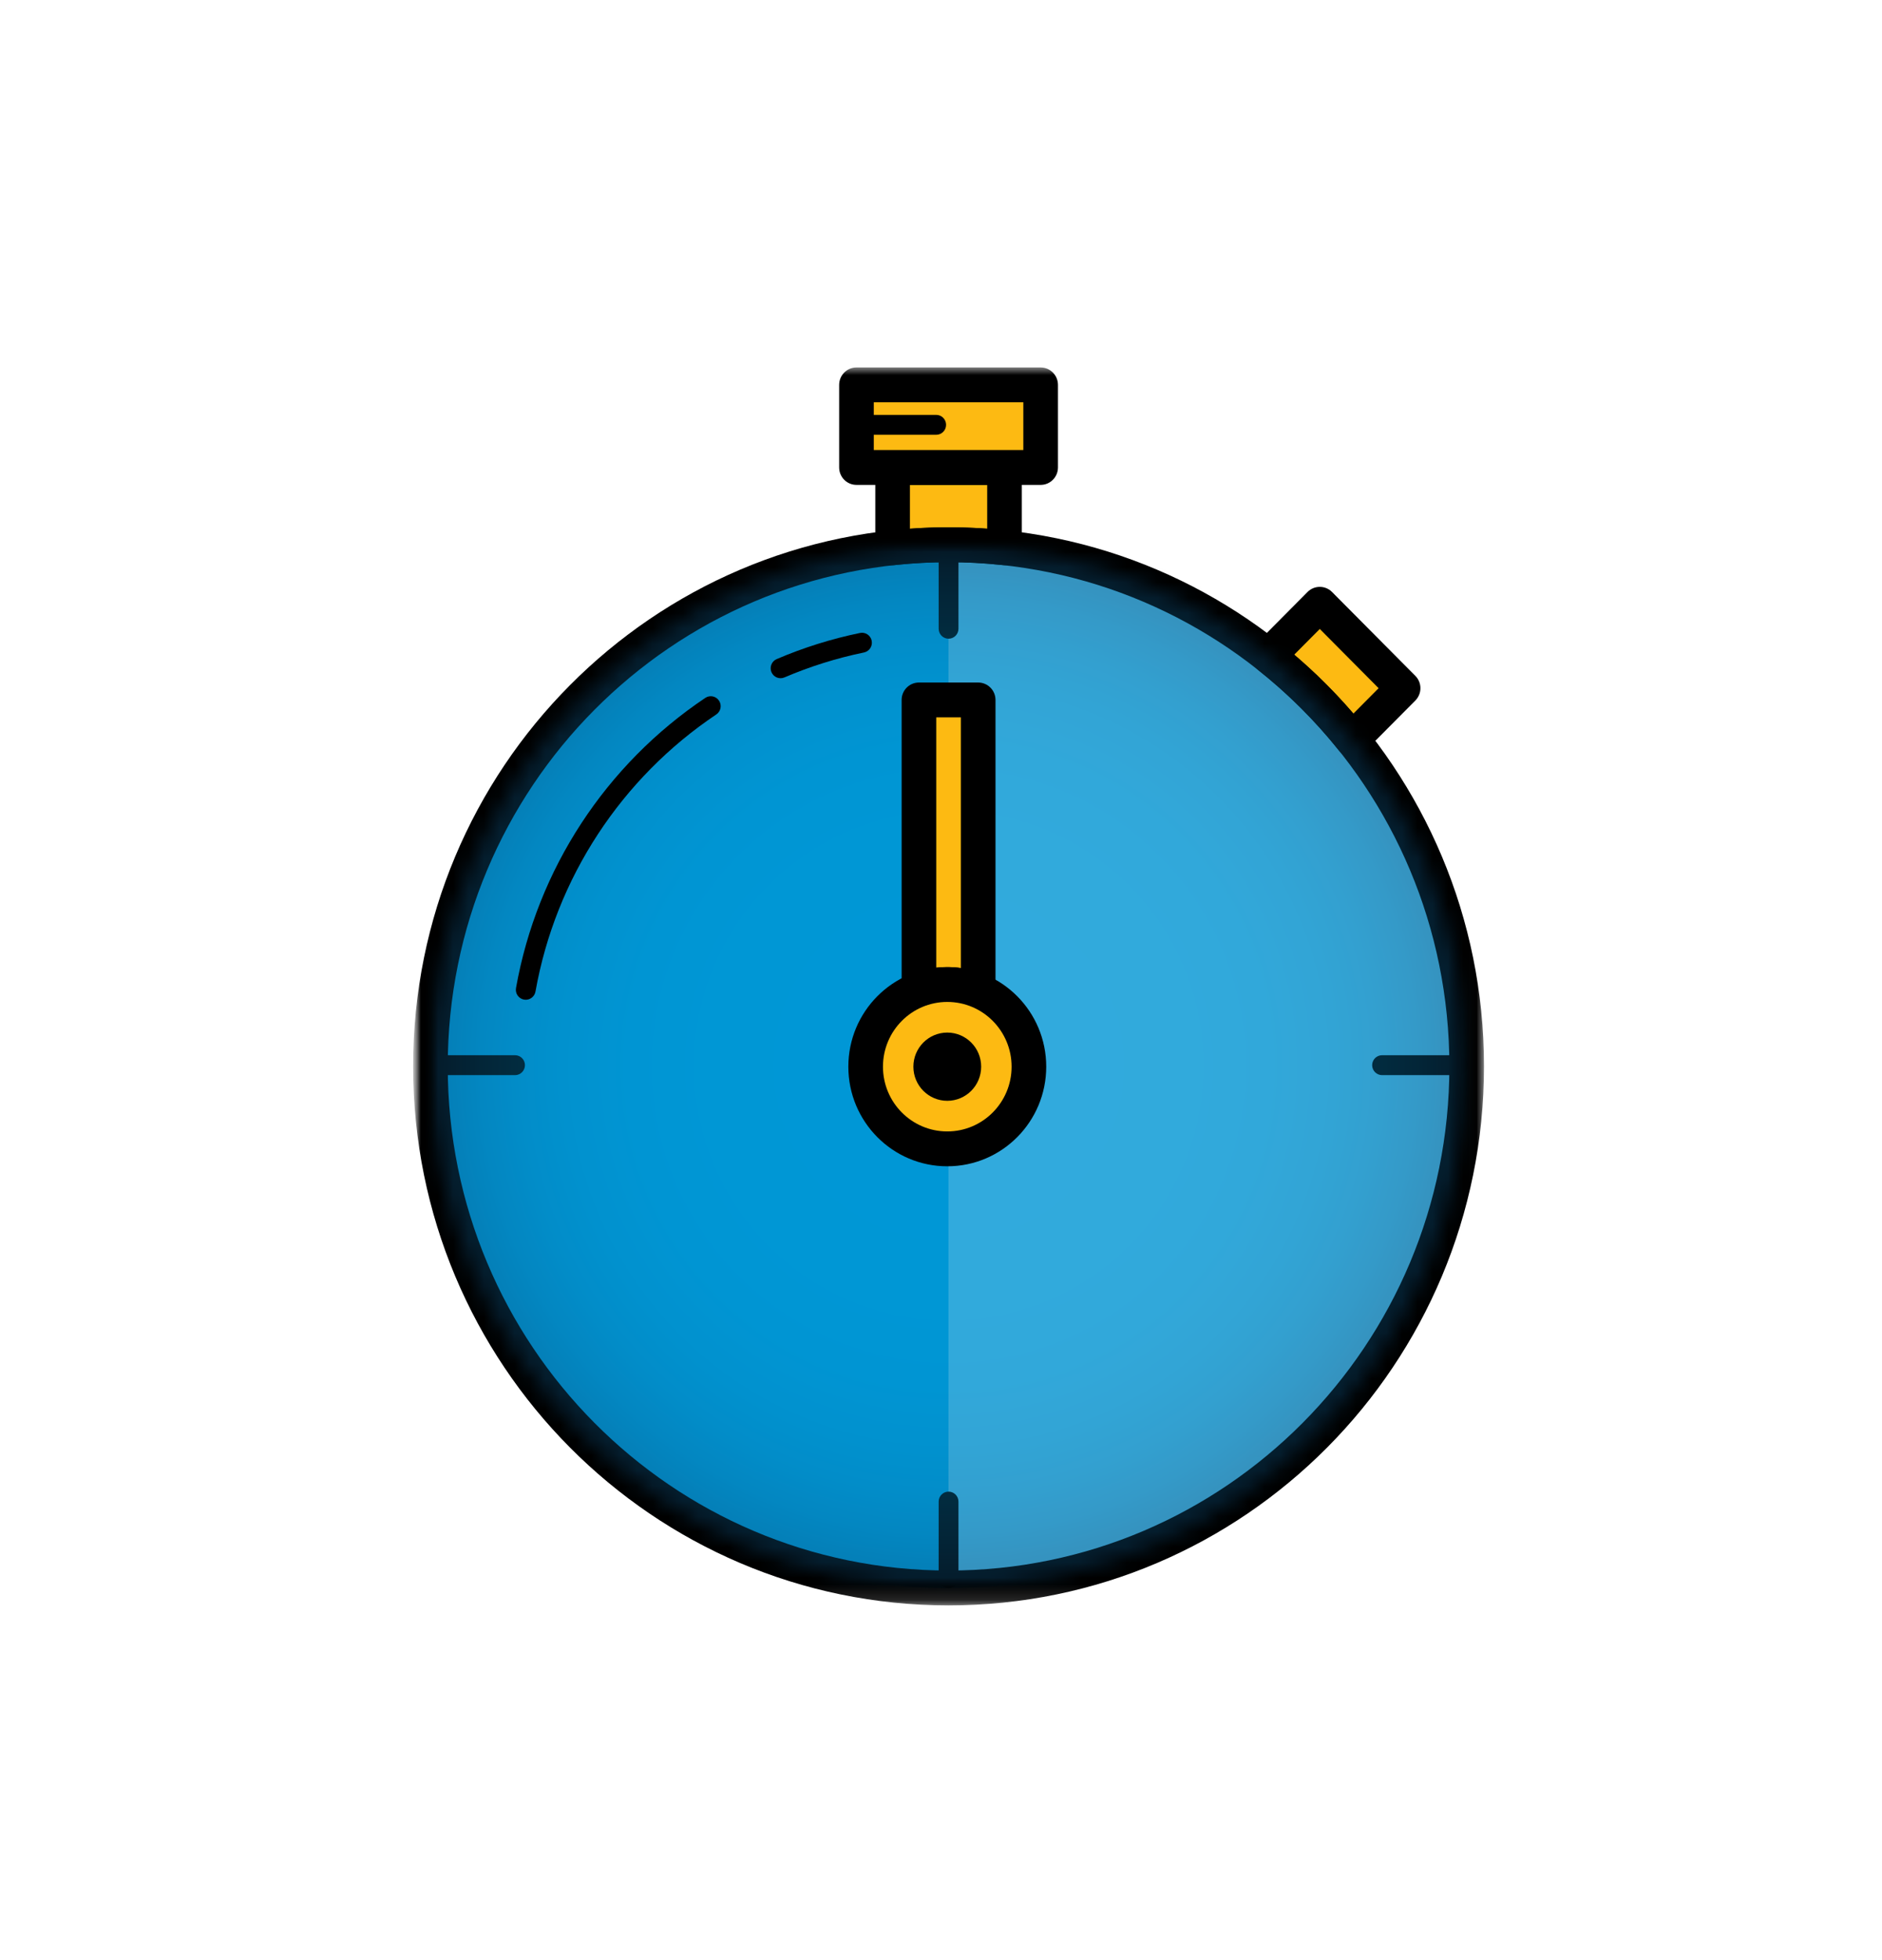 <?xml version="1.0" encoding="UTF-8"?>
<svg width="123px" height="128px" viewBox="0 0 123 128" version="1.1" xmlns="http://www.w3.org/2000/svg" xmlns:xlink="http://www.w3.org/1999/xlink">
    <!-- Generator: Sketch 50.2 (55047) - http://www.bohemiancoding.com/sketch -->
    <title>Artboard</title>
    <desc>Created with Sketch.</desc>
    <defs>
        <rect id="path-1" x="0" y="0" width="75" height="87"></rect>
        <rect id="path-3" x="0" y="0" width="69.988" height="80.857"></rect>
        <rect id="path-5" x="0" y="0" width="69.988" height="80.857"></rect>
        <rect id="path-7" x="0" y="0" width="69.988" height="80.857"></rect>
        <rect id="path-9" x="0" y="0" width="69.988" height="80.857"></rect>
        <rect id="path-11" x="0" y="0" width="69.988" height="80.857"></rect>
        <rect id="path-13" x="0" y="0" width="69.988" height="80.857"></rect>
        <rect id="path-15" x="0" y="0" width="69.988" height="80.857"></rect>
        <rect id="path-17" x="0" y="0" width="69.988" height="80.857"></rect>
        <rect id="path-19" x="0" y="0" width="69.988" height="80.857"></rect>
        <rect id="path-21" x="0" y="0" width="69.988" height="80.857"></rect>
        <rect id="path-23" x="0" y="0" width="69.988" height="80.857"></rect>
        <rect id="path-25" x="0" y="0" width="69.988" height="80.857"></rect>
        <rect id="path-27" x="0" y="0" width="69.988" height="80.857"></rect>
        <rect id="path-29" x="0" y="0" width="69.988" height="80.857"></rect>
        <rect id="path-31" x="0" y="0.032" width="67.725" height="68.138"></rect>
        <path d="M67.725,34.101 C67.725,52.917 52.564,68.17 33.862,68.17 C15.161,68.17 0,52.917 0,34.101 C0,15.285 15.161,0.032 33.862,0.032 C52.564,0.032 67.725,15.285 67.725,34.101" id="path-33"></path>
        <radialGradient cx="50.002%" cy="49.998%" fx="50.002%" fy="49.998%" r="25.076%" gradientTransform="translate(0.5,0.5),scale(1,0.994),rotate(45.175),translate(-0.5,-0.5)" id="radialGradient-35">
            <stop stop-color="#0097D6" offset="0%"></stop>
            <stop stop-color="#0096D4" offset="45.43%"></stop>
            <stop stop-color="#0190CD" offset="61.85%"></stop>
            <stop stop-color="#0387C1" offset="73.57%"></stop>
            <stop stop-color="#057AB1" offset="83.05%"></stop>
            <stop stop-color="#08689B" offset="91.17%"></stop>
            <stop stop-color="#0B5380" offset="98.24%"></stop>
            <stop stop-color="#0C4D78" offset="100%"></stop>
        </radialGradient>
        <rect id="path-36" x="0" y="0" width="69.988" height="80.857"></rect>
        <rect id="path-38" x="0" y="0" width="69.988" height="80.857"></rect>
        <rect id="path-40" x="0" y="0" width="69.988" height="80.857"></rect>
        <rect id="path-42" x="0" y="0" width="69.988" height="80.857"></rect>
        <rect id="path-44" x="0" y="0" width="69.988" height="80.857"></rect>
        <rect id="path-46" x="0" y="0" width="69.988" height="80.857"></rect>
        <rect id="path-48" x="0" y="0" width="69.988" height="80.857"></rect>
        <rect id="path-50" x="0" y="0" width="69.988" height="80.857"></rect>
    </defs>
    <g id="Artboard" stroke="none" stroke-width="1" fill="none" fill-rule="evenodd">
        <g id="stopwatch" transform="translate(27, 21)">
            <mask id="mask-2" fill="white">
                <use xlink:href="#path-1"></use>
            </mask>
            <g id="SVGID_1_"></g>
            <g id="Group" mask="url(#mask-2)">
                <g transform="translate(0, 3)" id="Clipped">
                    <g>
                        <mask id="mask-4" fill="white">
                            <use xlink:href="#path-3"></use>
                        </mask>
                        <g id="SVGID_3_"></g>
                        <path d="M34.994,11.58 L34.994,79.718 C53.696,79.718 68.856,64.465 68.856,45.649 C68.856,26.833 53.696,11.58 34.994,11.58" id="Shape" fill="#4CB6E2" fill-rule="nonzero" mask="url(#mask-4)"></path>
                    </g>
                    <g>
                        <mask id="mask-6" fill="white">
                            <use xlink:href="#path-5"></use>
                        </mask>
                        <g id="SVGID_3_"></g>
                        <path d="M1.132,45.649 C1.132,64.465 16.292,79.718 34.994,79.718 L34.994,11.58 C16.292,11.58 1.132,26.833 1.132,45.649" id="Shape" fill="#0097D6" fill-rule="nonzero" mask="url(#mask-6)"></path>
                    </g>
                    <g>
                        <mask id="mask-8" fill="white">
                            <use xlink:href="#path-7"></use>
                        </mask>
                        <g id="SVGID_3_"></g>
                        <path d="M34.994,11.58 C36.23,11.58 37.449,11.648 38.65,11.778 L38.65,6.532 L31.338,6.532 L31.338,11.778 C32.539,11.648 33.758,11.58 34.994,11.58" id="Shape" fill="#FDBA12" fill-rule="nonzero" mask="url(#mask-8)"></path>
                    </g>
                    <g>
                        <mask id="mask-10" fill="white">
                            <use xlink:href="#path-9"></use>
                        </mask>
                        <g id="SVGID_3_"></g>
                        <path d="M34.994,12.719 C33.814,12.719 32.636,12.783 31.458,12.91 C30.789,12.983 30.206,12.455 30.206,11.778 L30.206,6.532 C30.206,5.903 30.713,5.393 31.338,5.393 L38.65,5.393 C39.275,5.393 39.782,5.903 39.782,6.532 L39.782,11.778 C39.782,12.455 39.198,12.983 38.529,12.91 C37.352,12.783 36.174,12.719 34.994,12.719 Z M34.994,10.442 C35.836,10.442 36.678,10.472 37.519,10.533 L37.519,7.671 L32.469,7.671 L32.469,10.533 C33.31,10.472 34.152,10.442 34.994,10.442 Z" id="Shape" fill="#000000" fill-rule="nonzero" mask="url(#mask-10)"></path>
                    </g>
                    <g>
                        <mask id="mask-12" fill="white">
                            <use xlink:href="#path-11"></use>
                        </mask>
                        <g id="SVGID_3_"></g>
                        <rect id="Rectangle-path" fill="#FDBA12" fill-rule="nonzero" mask="url(#mask-12)" x="28.975" y="1.139" width="12.038" height="5.394"></rect>
                    </g>
                    <g>
                        <mask id="mask-14" fill="white">
                            <use xlink:href="#path-13"></use>
                        </mask>
                        <g id="SVGID_3_"></g>
                        <path d="M30.107,2.277 L30.107,5.394 L39.881,5.394 L39.881,2.277 L30.107,2.277 Z M28.975,0 L41.013,0 C41.638,0 42.144,0.51 42.144,1.139 L42.144,6.532 C42.144,7.161 41.638,7.671 41.013,7.671 L28.975,7.671 C28.35,7.671 27.844,7.161 27.844,6.532 L27.844,1.139 C27.844,0.51 28.35,0 28.975,0 Z" id="Rectangle-path" fill="#000000" fill-rule="nonzero" mask="url(#mask-14)"></path>
                    </g>
                    <g>
                        <mask id="mask-16" fill="white">
                            <use xlink:href="#path-15"></use>
                        </mask>
                        <g id="SVGID_3_"></g>
                        <path d="M34.347,12.07 C34.347,11.711 34.637,11.42 34.994,11.42 C35.351,11.42 35.641,11.711 35.641,12.07 L35.641,17.067 C35.641,17.426 35.351,17.718 34.994,17.718 C34.637,17.718 34.347,17.426 34.347,17.067 L34.347,12.07 Z" id="Shape" fill="#000000" fill-rule="nonzero" mask="url(#mask-16)"></path>
                    </g>
                    <g>
                        <mask id="mask-18" fill="white">
                            <use xlink:href="#path-17"></use>
                        </mask>
                        <g id="SVGID_3_"></g>
                        <path d="M34.347,74.077 C34.347,73.718 34.637,73.427 34.994,73.427 C35.351,73.427 35.641,73.718 35.641,74.077 L35.641,79.074 C35.641,79.433 35.351,79.724 34.994,79.724 C34.637,79.724 34.347,79.433 34.347,79.074 L34.347,74.077 Z" id="Shape" fill="#000000" fill-rule="nonzero" mask="url(#mask-18)"></path>
                    </g>
                    <g>
                        <mask id="mask-20" fill="white">
                            <use xlink:href="#path-19"></use>
                        </mask>
                        <g id="SVGID_3_"></g>
                        <path d="M68.292,44.922 C68.649,44.922 68.939,45.213 68.939,45.572 C68.939,45.932 68.649,46.223 68.292,46.223 L63.326,46.223 C62.969,46.223 62.679,45.932 62.679,45.572 C62.679,45.213 62.969,44.922 63.326,44.922 L68.292,44.922 Z" id="Shape" fill="#000000" fill-rule="nonzero" mask="url(#mask-20)"></path>
                    </g>
                    <g>
                        <mask id="mask-22" fill="white">
                            <use xlink:href="#path-21"></use>
                        </mask>
                        <g id="SVGID_3_"></g>
                        <path d="M6.662,44.922 C7.019,44.922 7.308,45.213 7.308,45.572 C7.308,45.932 7.019,46.223 6.662,46.223 L1.696,46.223 C1.339,46.223 1.049,45.932 1.049,45.572 C1.049,45.213 1.339,44.922 1.696,44.922 L6.662,44.922 Z" id="Shape" fill="#000000" fill-rule="nonzero" mask="url(#mask-22)"></path>
                    </g>
                    <g>
                        <mask id="mask-24" fill="white">
                            <use xlink:href="#path-23"></use>
                        </mask>
                        <g id="SVGID_3_"></g>
                        <path d="M61.377,24.295 L64.701,20.95 L59.255,15.47 L55.9,18.847 C57.925,20.448 59.762,22.277 61.377,24.295" id="Shape" fill="#FDBA12" fill-rule="nonzero" mask="url(#mask-24)"></path>
                    </g>
                    <g>
                        <mask id="mask-26" fill="white">
                            <use xlink:href="#path-25"></use>
                        </mask>
                        <g id="SVGID_3_"></g>
                        <path d="M62.177,25.1 C61.701,25.579 60.918,25.536 60.496,25.009 C58.93,23.054 57.154,21.286 55.201,19.742 C54.667,19.32 54.62,18.524 55.1,18.042 L58.455,14.665 C58.897,14.221 59.614,14.221 60.056,14.665 L65.502,20.145 C65.943,20.589 65.943,21.31 65.502,21.755 L62.177,25.1 Z M63.101,20.95 L59.255,17.081 L57.585,18.761 C58.969,19.939 60.262,21.226 61.452,22.609 L63.101,20.95 Z" id="Shape" fill="#000000" fill-rule="nonzero" mask="url(#mask-26)"></path>
                    </g>
                    <g>
                        <mask id="mask-28" fill="white">
                            <use xlink:href="#path-27"></use>
                        </mask>
                        <g id="SVGID_3_"></g>
                        <path d="M34.994,80.857 C15.667,80.857 -0,65.094 -0,45.649 C-0,26.205 15.667,10.442 34.994,10.442 C54.321,10.442 69.988,26.205 69.988,45.649 C69.988,65.094 54.321,80.857 34.994,80.857 Z M34.994,78.58 C53.071,78.58 67.725,63.836 67.725,45.649 C67.725,27.462 53.071,12.719 34.994,12.719 C16.917,12.719 2.263,27.462 2.263,45.649 C2.263,63.836 16.917,78.58 34.994,78.58 Z" id="Oval" fill="#000000" fill-rule="nonzero" mask="url(#mask-28)"></path>
                    </g>
                    <g>
                        <mask id="mask-30" fill="white">
                            <use xlink:href="#path-29"></use>
                        </mask>
                        <g id="SVGID_3_"></g>
                        <g id="Group" opacity="0.36" mask="url(#mask-30)">
                            <g transform="translate(1.132, 11.548)">
                                <g>
                                    <g id="Clipped">
                                        <mask id="mask-32" fill="white">
                                            <use xlink:href="#path-31"></use>
                                        </mask>
                                        <g id="SVGID_5_"></g>
                                        <g mask="url(#mask-32)">
                                            <mask id="mask-34" fill="white">
                                                <use xlink:href="#path-33"></use>
                                            </mask>
                                            <g id="SVGID_7_"></g>
                                            <polygon id="Shape" fill="url(#radialGradient-35)" fill-rule="nonzero" mask="url(#mask-34)" points="33.862 -34.037 101.587 34.101 33.862 102.24 -33.862 34.101"></polygon>
                                        </g>
                                    </g>
                                </g>
                            </g>
                        </g>
                    </g>
                    <g>
                        <mask id="mask-37" fill="white">
                            <use xlink:href="#path-36"></use>
                        </mask>
                        <g id="SVGID_3_"></g>
                        <path d="M24.268,20.246 C23.939,20.387 23.559,20.233 23.419,19.902 C23.28,19.572 23.433,19.19 23.761,19.049 C25.51,18.301 27.333,17.728 29.207,17.342 C29.556,17.27 29.898,17.497 29.97,17.849 C30.041,18.201 29.816,18.545 29.466,18.617 C27.677,18.985 25.937,19.532 24.268,20.246 Z" id="Shape" fill="#000000" fill-rule="nonzero" mask="url(#mask-37)"></path>
                    </g>
                    <g>
                        <mask id="mask-39" fill="white">
                            <use xlink:href="#path-38"></use>
                        </mask>
                        <g id="SVGID_3_"></g>
                        <path d="M7.997,40.764 C7.934,41.118 7.598,41.353 7.247,41.29 C6.895,41.227 6.661,40.889 6.724,40.535 C8.104,32.764 12.606,25.931 19.096,21.583 C19.393,21.384 19.794,21.465 19.992,21.764 C20.19,22.063 20.11,22.467 19.812,22.666 C13.615,26.818 9.314,33.344 7.997,40.764 Z" id="Shape" fill="#000000" fill-rule="nonzero" mask="url(#mask-39)"></path>
                    </g>
                    <g>
                        <mask id="mask-41" fill="white">
                            <use xlink:href="#path-40"></use>
                        </mask>
                        <g id="SVGID_3_"></g>
                        <path d="M29.093,4.399 C28.736,4.399 28.447,4.108 28.447,3.748 C28.447,3.389 28.736,3.098 29.093,3.098 L34.186,3.098 C34.543,3.098 34.832,3.389 34.832,3.748 C34.832,4.108 34.543,4.399 34.186,4.399 L29.093,4.399 Z" id="Shape" fill="#000000" fill-rule="nonzero" mask="url(#mask-41)"></path>
                    </g>
                    <g>
                        <mask id="mask-43" fill="white">
                            <use xlink:href="#path-42"></use>
                        </mask>
                        <g id="SVGID_3_"></g>
                        <path d="M34.91,40.304 C35.625,40.304 36.307,40.446 36.93,40.703 L36.93,21.718 L33.058,21.718 L33.058,40.637 C33.635,40.422 34.259,40.304 34.91,40.304" id="Shape" fill="#FDBA12" fill-rule="nonzero" mask="url(#mask-43)"></path>
                    </g>
                    <g>
                        <mask id="mask-45" fill="white">
                            <use xlink:href="#path-44"></use>
                        </mask>
                        <g id="SVGID_3_"></g>
                        <path d="M34.91,41.442 C34.406,41.442 33.914,41.532 33.451,41.704 C32.712,41.98 31.926,41.43 31.926,40.637 L31.926,21.718 C31.926,21.089 32.433,20.579 33.058,20.579 L36.93,20.579 C37.555,20.579 38.062,21.089 38.062,21.718 L38.062,40.703 C38.062,41.513 37.246,42.064 36.501,41.756 C36,41.55 35.463,41.442 34.91,41.442 Z M34.91,39.165 C35.21,39.165 35.506,39.186 35.799,39.226 L35.799,22.856 L34.189,22.856 L34.189,39.205 C34.427,39.178 34.668,39.165 34.91,39.165 Z" id="Shape" fill="#000000" fill-rule="nonzero" mask="url(#mask-45)"></path>
                    </g>
                    <g>
                        <mask id="mask-47" fill="white">
                            <use xlink:href="#path-46"></use>
                        </mask>
                        <g id="SVGID_3_"></g>
                        <path d="M40.245,45.671 C40.245,48.636 37.857,51.039 34.91,51.039 C31.964,51.039 29.575,48.636 29.575,45.671 C29.575,42.707 31.964,40.304 34.91,40.304 C37.857,40.304 40.245,42.707 40.245,45.671" id="Shape" fill="#FDBA12" fill-rule="nonzero" mask="url(#mask-47)"></path>
                    </g>
                    <g>
                        <mask id="mask-49" fill="white">
                            <use xlink:href="#path-48"></use>
                        </mask>
                        <g id="SVGID_3_"></g>
                        <path d="M34.91,52.177 C31.339,52.177 28.444,49.264 28.444,45.671 C28.444,42.078 31.339,39.165 34.91,39.165 C38.482,39.165 41.377,42.078 41.377,45.671 C41.377,49.264 38.482,52.177 34.91,52.177 Z M34.91,49.9 C37.232,49.9 39.114,48.007 39.114,45.671 C39.114,43.336 37.232,41.442 34.91,41.442 C32.589,41.442 30.707,43.336 30.707,45.671 C30.707,48.007 32.589,49.9 34.91,49.9 Z" id="Oval" fill="#000000" fill-rule="nonzero" mask="url(#mask-49)"></path>
                    </g>
                    <g>
                        <mask id="mask-51" fill="white">
                            <use xlink:href="#path-50"></use>
                        </mask>
                        <g id="SVGID_3_"></g>
                        <path d="M37.125,45.671 C37.125,46.902 36.134,47.9 34.91,47.9 C33.687,47.9 32.695,46.902 32.695,45.671 C32.695,44.441 33.687,43.443 34.91,43.443 C36.134,43.443 37.125,44.441 37.125,45.671" id="Shape" fill="#000000" fill-rule="nonzero" mask="url(#mask-51)"></path>
                    </g>
                </g>
            </g>
        </g>
    </g>
</svg>